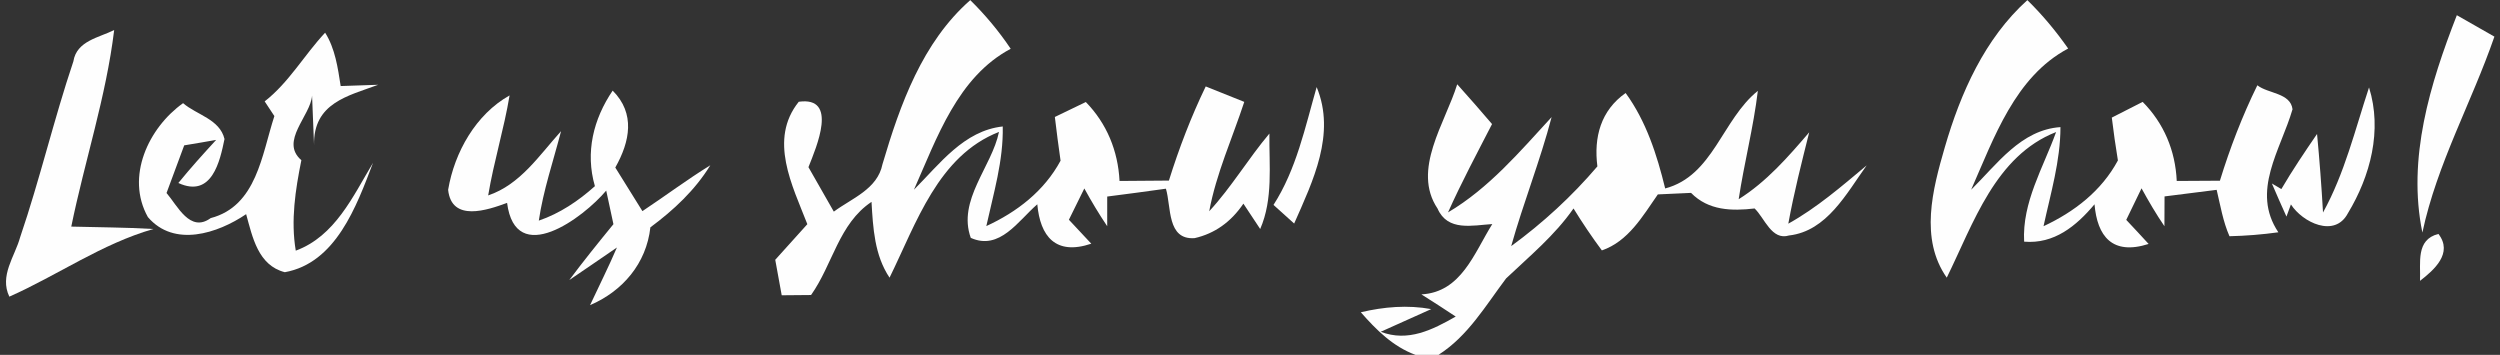 <svg width="155" height="22" viewBox="0 0 155 22" fill="none" xmlns="http://www.w3.org/2000/svg">
<rect x="0" y="0" width="155" height="22" fill="#333333" stroke="none"/>
<g clip-path="url(#clip0)">
<path d="M54.713 10.183C55.808 6.474 57.188 2.616 60.157 0.008C61.09 0.927 61.931 1.933 62.663 3.025C59.378 4.769 58.09 8.549 56.664 11.762C58.26 10.167 59.764 8.101 62.17 7.841C62.216 9.955 61.599 11.982 61.152 14.017C63.049 13.145 64.738 11.848 65.755 9.963C65.624 9.059 65.509 8.156 65.401 7.252C65.879 7.024 66.843 6.561 67.321 6.325C68.616 7.653 69.318 9.35 69.411 11.22C70.436 11.212 71.454 11.204 72.472 11.196C73.097 9.201 73.845 7.244 74.755 5.359C75.549 5.673 76.351 5.995 77.145 6.317C76.405 8.572 75.41 10.748 74.971 13.098C76.351 11.605 77.392 9.837 78.703 8.281C78.68 10.261 78.942 12.336 78.132 14.198L77.091 12.626C76.32 13.766 75.31 14.481 74.068 14.764C72.341 14.889 72.626 12.831 72.287 11.699C71.076 11.872 69.858 12.029 68.647 12.186V14.025C68.138 13.271 67.668 12.485 67.228 11.684C66.989 12.171 66.511 13.137 66.272 13.624C66.743 14.119 67.205 14.614 67.66 15.109C65.439 15.856 64.491 14.646 64.313 12.666C63.134 13.679 61.985 15.557 60.188 14.748C59.347 12.414 61.491 10.348 61.938 8.179C58.16 9.656 56.81 13.844 55.152 17.215C54.219 15.824 54.127 14.135 54.034 12.516C52.006 13.868 51.628 16.398 50.286 18.291C49.677 18.299 49.076 18.299 48.466 18.307C48.335 17.576 48.204 16.846 48.065 16.107C48.729 15.368 49.392 14.638 50.055 13.899C49.122 11.495 47.641 8.659 49.523 6.309C51.983 5.964 50.626 9.099 50.124 10.364C50.649 11.283 51.173 12.202 51.697 13.121C52.808 12.296 54.404 11.731 54.713 10.183Z" fill="#FEFEFE"/>
<path d="M120.576 9.138C121.555 5.759 123.059 2.381 125.696 0.008C126.637 0.927 127.47 1.933 128.226 3.009C124.933 4.754 123.63 8.549 122.211 11.762C123.815 10.183 125.303 8.046 127.748 7.881C127.748 9.979 127.138 11.99 126.699 14.025C128.603 13.137 130.292 11.841 131.31 9.947C131.164 9.059 131.04 8.179 130.932 7.291C131.41 7.048 132.367 6.561 132.845 6.317C134.156 7.637 134.873 9.334 134.958 11.22C135.629 11.212 136.963 11.212 137.634 11.204C138.258 9.177 139.022 7.189 139.955 5.288C140.626 5.814 142.006 5.751 142.137 6.773C141.397 9.311 139.546 11.848 141.258 14.402C140.248 14.543 139.238 14.622 138.227 14.646C137.826 13.734 137.664 12.736 137.433 11.77C136.353 11.911 135.274 12.045 134.202 12.178L134.194 14.025C133.678 13.271 133.215 12.477 132.775 11.676C132.536 12.163 132.066 13.137 131.827 13.632C132.29 14.119 132.752 14.622 133.215 15.125C130.948 15.848 130.03 14.638 129.86 12.666C128.727 14.017 127.354 15.141 125.496 14.983C125.365 12.54 126.683 10.395 127.478 8.187C123.707 9.664 122.357 13.844 120.699 17.215C119.01 14.803 119.82 11.746 120.576 9.138Z" fill="#FEFEFE"/>
<path d="M150.188 14.418C149.24 9.814 150.666 5.194 152.324 0.943C152.903 1.273 154.067 1.941 154.653 2.271C153.242 6.356 151.098 10.144 150.188 14.418Z" fill="#FEFEFE"/>
<path d="M4.55 3.803C4.75 2.53 6.146 2.333 7.079 1.862C6.578 6.003 5.252 9.978 4.419 14.049C6.115 14.096 7.812 14.096 9.508 14.198C6.308 15.117 3.586 17.058 0.579 18.393C-0.046 17.089 0.918 15.911 1.249 14.709C2.476 11.11 3.339 7.401 4.55 3.803Z" fill="#FEFEFE"/>
<path d="M16.41 6.286C17.921 5.107 18.862 3.41 20.158 2.027C20.782 3.017 20.944 4.196 21.122 5.335C21.708 5.311 22.864 5.272 23.45 5.256C21.584 5.948 19.417 6.38 19.471 8.996C19.44 8.234 19.379 6.694 19.348 5.924C19.263 7.181 17.32 8.761 18.685 9.931C18.314 11.77 18.021 13.664 18.338 15.541C20.774 14.638 21.869 12.194 23.127 10.096C22.101 12.799 20.821 16.303 17.659 16.877C16.001 16.453 15.654 14.701 15.261 13.278C13.495 14.473 10.796 15.361 9.169 13.459C7.773 10.969 9.207 7.92 11.351 6.396C12.184 7.119 13.626 7.386 13.919 8.619C13.641 9.971 13.148 12.304 11.058 11.346C11.806 10.426 12.6 9.546 13.402 8.674C12.909 8.761 11.922 8.934 11.421 9.012C11.05 10.002 10.688 10.984 10.325 11.966C11.004 12.752 11.783 14.457 13.063 13.522C15.916 12.776 16.233 9.578 17.011 7.197C16.865 6.969 16.564 6.514 16.41 6.286Z" fill="#FEFEFE"/>
<path d="M81.633 5.398C82.836 8.305 81.402 11.22 80.238 13.86C79.814 13.475 79.382 13.09 78.957 12.705C80.376 10.497 80.916 7.897 81.633 5.398Z" fill="#FEFEFE"/>
<path d="M90.347 5.225C91.072 6.034 91.797 6.859 92.507 7.692C91.574 9.507 90.61 11.306 89.777 13.169C92.314 11.668 94.226 9.405 96.2 7.26C95.491 9.971 94.45 12.564 93.694 15.259C95.661 13.821 97.457 12.171 99.038 10.316C98.807 8.509 99.246 6.852 100.789 5.767C102.061 7.512 102.732 9.594 103.241 11.684C106.218 10.898 106.765 7.417 108.986 5.634C108.716 7.897 108.138 10.104 107.798 12.351C109.518 11.275 110.86 9.735 112.171 8.203C111.7 10.081 111.222 11.959 110.875 13.868C112.641 12.886 114.184 11.55 115.734 10.254C114.484 11.99 113.266 14.332 110.922 14.599C109.842 14.929 109.41 13.522 108.786 12.925C107.367 13.09 105.925 13.059 104.845 11.959C104.151 11.99 103.465 12.021 102.786 12.053C101.845 13.404 100.958 14.96 99.316 15.526C98.691 14.685 98.105 13.813 97.558 12.925C96.393 14.599 94.835 15.879 93.378 17.262C92.106 18.951 91.018 20.829 89.198 21.992L89.954 22H87.756C86.368 21.489 85.327 20.452 84.371 19.36C85.805 19.022 87.278 18.896 88.736 19.164C87.949 19.517 86.384 20.216 85.605 20.57C87.294 21.222 88.821 20.444 90.255 19.627C89.553 19.164 88.844 18.7 88.127 18.252C90.602 18.119 91.396 15.691 92.522 13.892C91.288 13.97 89.754 14.363 89.129 12.933C87.517 10.529 89.607 7.629 90.347 5.225Z" fill="#FEFEFE"/>
<path d="M144.027 13.176C145.369 10.748 146.016 8.038 146.88 5.421C147.713 8.085 146.965 10.914 145.569 13.223C144.752 14.771 142.754 13.789 142.037 12.674L141.76 13.428C141.451 12.744 141.15 12.061 140.857 11.377L141.443 11.723C142.13 10.552 142.893 9.421 143.657 8.305C143.811 9.924 143.934 11.55 144.027 13.176Z" fill="#FEFEFE"/>
<path d="M27.784 11.77C28.177 9.436 29.504 7.087 31.594 5.916C31.247 8.006 30.614 10.026 30.267 12.116C32.264 11.44 33.429 9.633 34.786 8.132C34.308 9.979 33.683 11.794 33.406 13.679C34.709 13.232 35.858 12.461 36.884 11.542C36.275 9.444 36.791 7.378 37.986 5.618C39.405 7.04 39.058 8.776 38.148 10.387C38.704 11.291 39.267 12.194 39.83 13.09C41.241 12.155 42.598 11.134 44.04 10.246C43.091 11.794 41.765 13.027 40.323 14.096C40.076 16.343 38.596 18.056 36.583 18.92C37.138 17.726 37.732 16.555 38.249 15.345C37.261 16.021 36.282 16.697 35.295 17.364C36.174 16.186 37.1 15.039 38.033 13.899C37.917 13.381 37.693 12.336 37.585 11.817C36.159 13.514 31.964 16.634 31.439 12.579C30.221 13.027 28 13.789 27.784 11.77Z" fill="#FEFEFE"/>
<path d="M150.041 17.412C150.088 16.296 149.764 14.858 151.183 14.504C152.108 15.699 150.905 16.744 150.041 17.412Z" fill="#FEFEFE"/>
</g>
<defs>
<clipPath id="clip0">
<rect width="155" height="22" fill="white"/>
</clipPath>
</defs>
</svg>